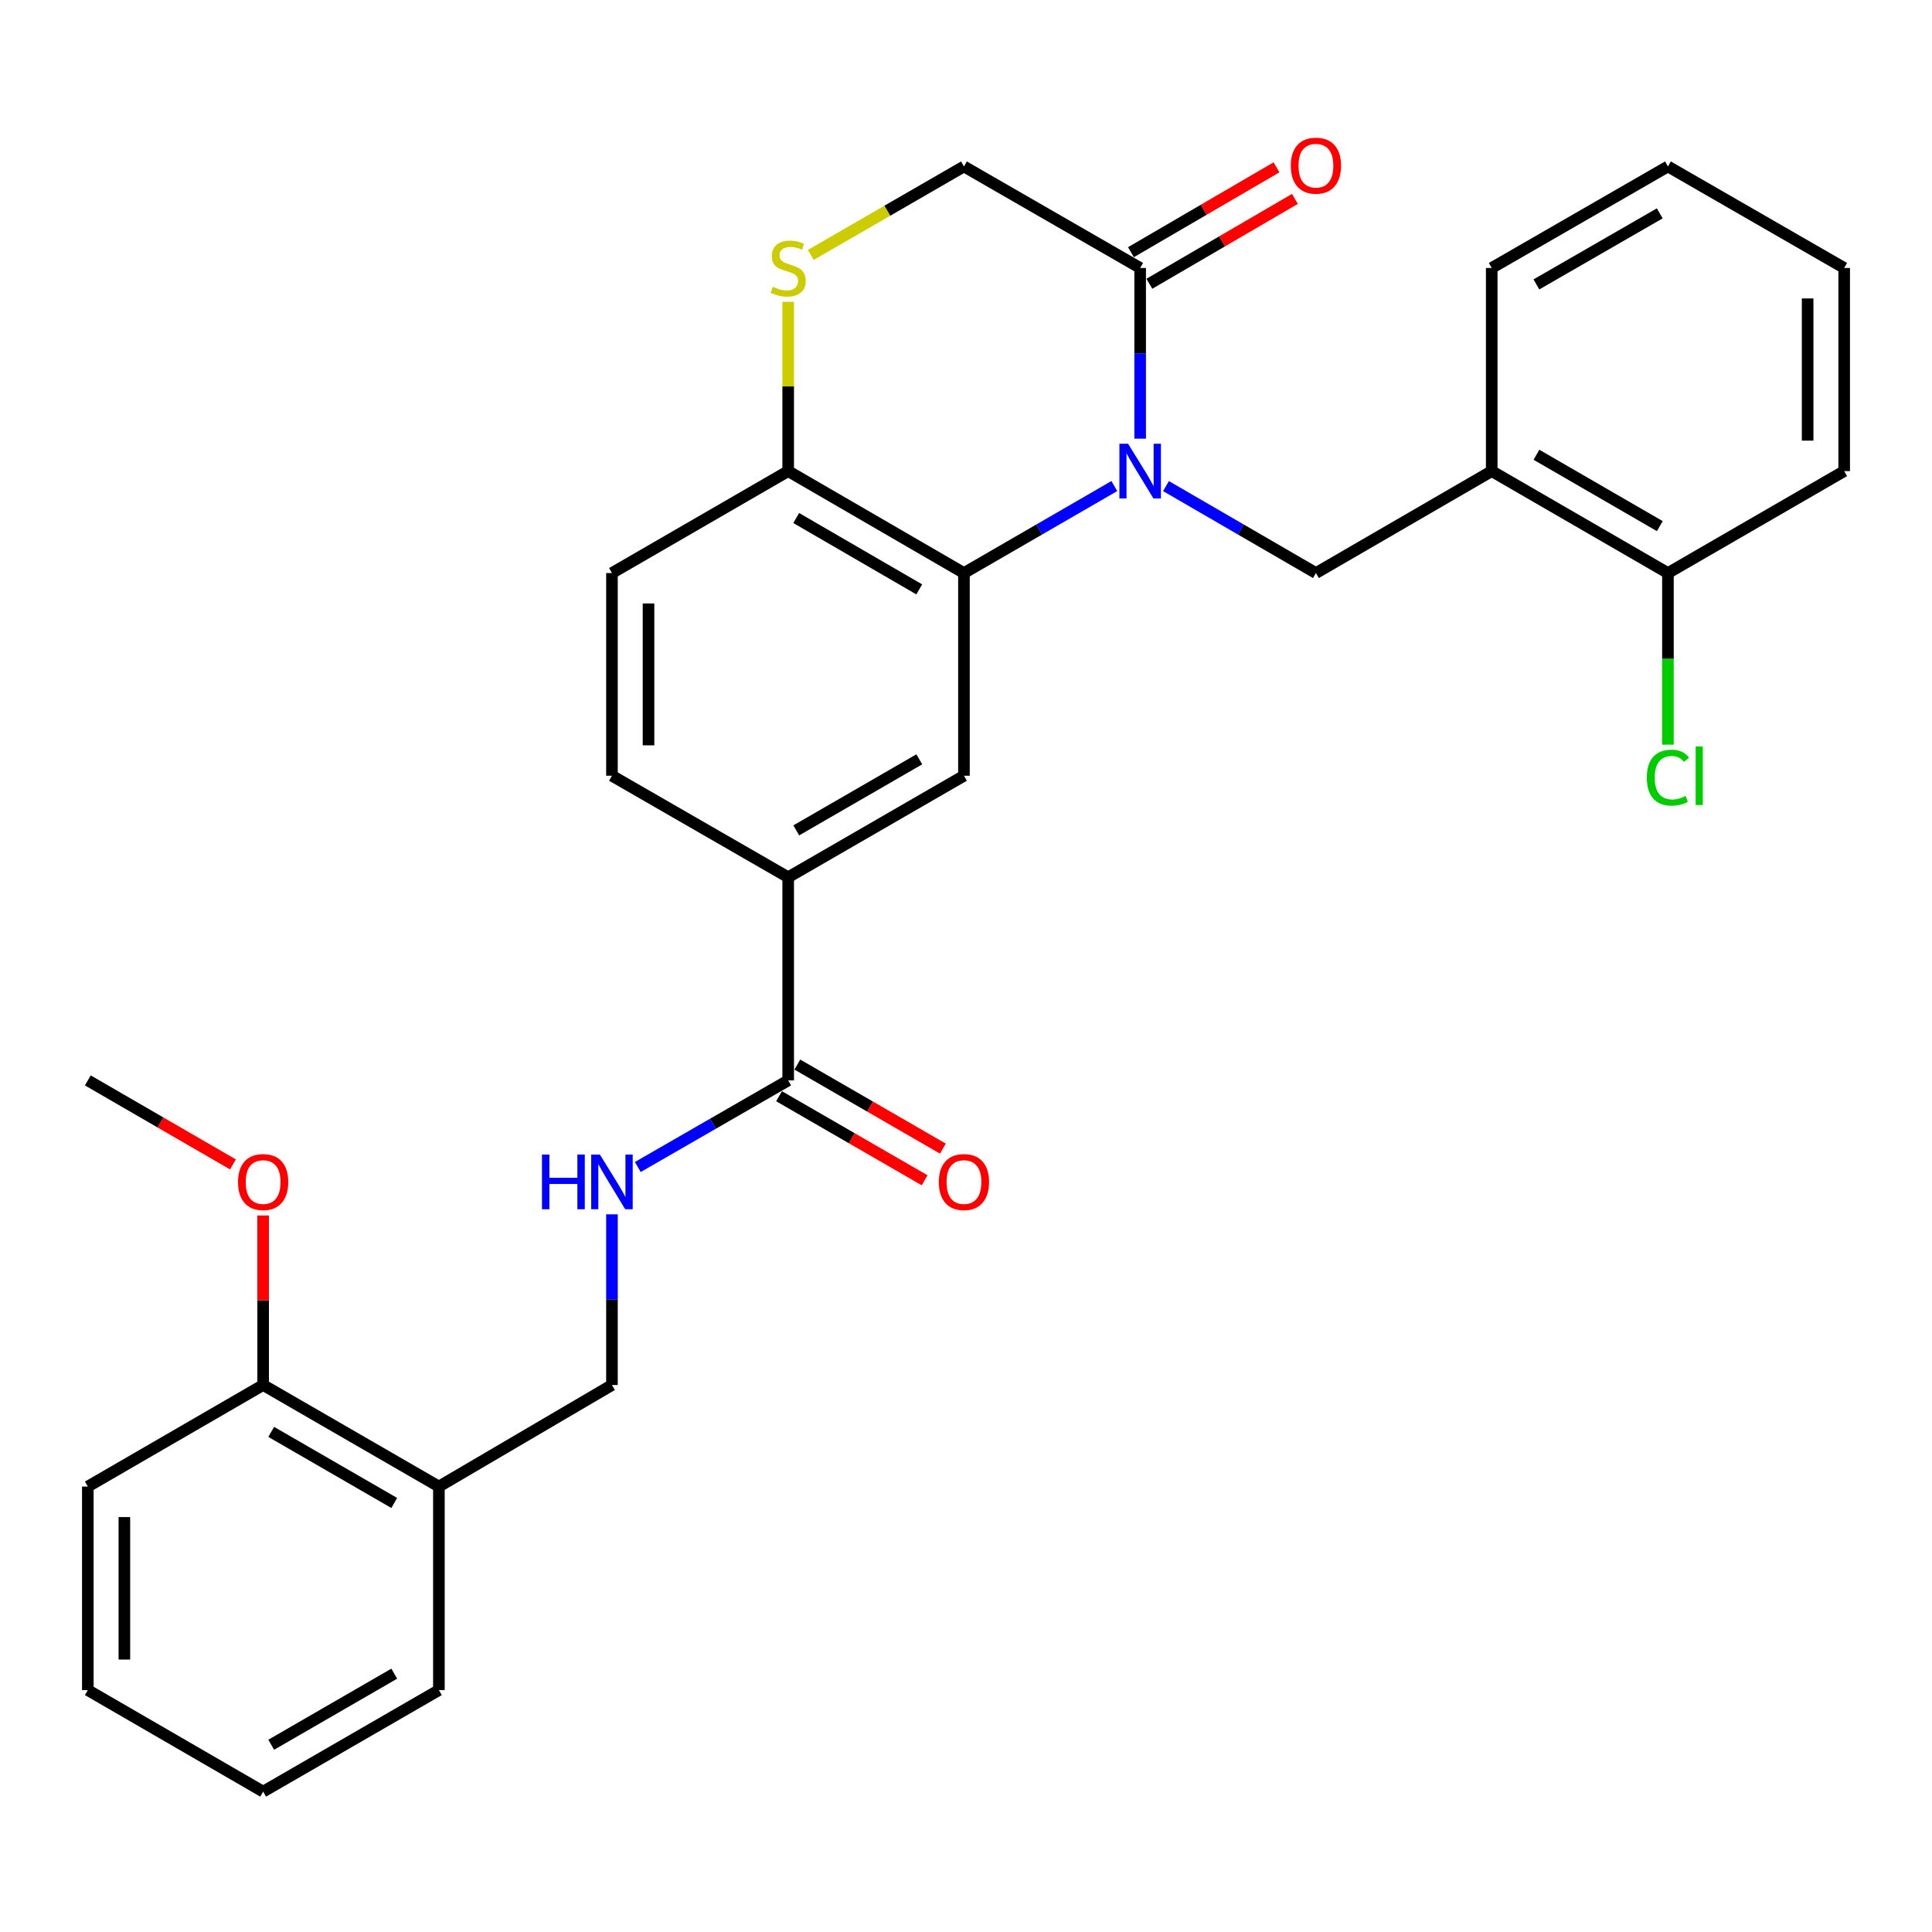 <?xml version='1.0' encoding='iso-8859-1'?>
<svg version='1.1' baseProfile='full'
              xmlns='http://www.w3.org/2000/svg'
                      xmlns:rdkit='http://www.rdkit.org/xml'
                      xmlns:xlink='http://www.w3.org/1999/xlink'
                  xml:space='preserve'
width='1000px' height='1000px' viewBox='0 0 1000 1000'>
<!-- END OF HEADER -->
<rect style='opacity:1.0;fill:#FFFFFF;stroke:none' width='1000' height='1000' x='0' y='0'> </rect>
<path class='bond-0' d='M 576.77,251.583 L 537.854,274.097' style='fill:none;fill-rule:evenodd;stroke:#0000FF;stroke-width:6px;stroke-linecap:butt;stroke-linejoin:miter;stroke-opacity:1' />
<path class='bond-0' d='M 537.854,274.097 L 498.938,296.611' style='fill:none;fill-rule:evenodd;stroke:#000000;stroke-width:6px;stroke-linecap:butt;stroke-linejoin:miter;stroke-opacity:1' />
<path class='bond-1' d='M 590.144,227.057 L 590.144,182.879' style='fill:none;fill-rule:evenodd;stroke:#0000FF;stroke-width:6px;stroke-linecap:butt;stroke-linejoin:miter;stroke-opacity:1' />
<path class='bond-1' d='M 590.144,182.879 L 590.144,138.702' style='fill:none;fill-rule:evenodd;stroke:#000000;stroke-width:6px;stroke-linecap:butt;stroke-linejoin:miter;stroke-opacity:1' />
<path class='bond-2' d='M 603.513,251.6 L 642.316,274.105' style='fill:none;fill-rule:evenodd;stroke:#0000FF;stroke-width:6px;stroke-linecap:butt;stroke-linejoin:miter;stroke-opacity:1' />
<path class='bond-2' d='M 642.316,274.105 L 681.118,296.611' style='fill:none;fill-rule:evenodd;stroke:#000000;stroke-width:6px;stroke-linecap:butt;stroke-linejoin:miter;stroke-opacity:1' />
<path class='bond-3' d='M 498.938,296.611 L 498.938,401.523' style='fill:none;fill-rule:evenodd;stroke:#000000;stroke-width:6px;stroke-linecap:butt;stroke-linejoin:miter;stroke-opacity:1' />
<path class='bond-8' d='M 498.938,296.611 L 407.964,243.845' style='fill:none;fill-rule:evenodd;stroke:#000000;stroke-width:6px;stroke-linecap:butt;stroke-linejoin:miter;stroke-opacity:1' />
<path class='bond-8' d='M 475.8,305.063 L 412.118,268.127' style='fill:none;fill-rule:evenodd;stroke:#000000;stroke-width:6px;stroke-linecap:butt;stroke-linejoin:miter;stroke-opacity:1' />
<path class='bond-10' d='M 590.144,138.702 L 498.938,86.156' style='fill:none;fill-rule:evenodd;stroke:#000000;stroke-width:6px;stroke-linecap:butt;stroke-linejoin:miter;stroke-opacity:1' />
<path class='bond-14' d='M 594.908,146.875 L 632.579,124.916' style='fill:none;fill-rule:evenodd;stroke:#000000;stroke-width:6px;stroke-linecap:butt;stroke-linejoin:miter;stroke-opacity:1' />
<path class='bond-14' d='M 632.579,124.916 L 670.25,102.958' style='fill:none;fill-rule:evenodd;stroke:#FF0000;stroke-width:6px;stroke-linecap:butt;stroke-linejoin:miter;stroke-opacity:1' />
<path class='bond-14' d='M 585.38,130.529 L 623.051,108.571' style='fill:none;fill-rule:evenodd;stroke:#000000;stroke-width:6px;stroke-linecap:butt;stroke-linejoin:miter;stroke-opacity:1' />
<path class='bond-14' d='M 623.051,108.571 L 660.722,86.612' style='fill:none;fill-rule:evenodd;stroke:#FF0000;stroke-width:6px;stroke-linecap:butt;stroke-linejoin:miter;stroke-opacity:1' />
<path class='bond-6' d='M 681.118,296.611 L 772.113,243.845' style='fill:none;fill-rule:evenodd;stroke:#000000;stroke-width:6px;stroke-linecap:butt;stroke-linejoin:miter;stroke-opacity:1' />
<path class='bond-7' d='M 498.938,401.523 L 407.964,454.069' style='fill:none;fill-rule:evenodd;stroke:#000000;stroke-width:6px;stroke-linecap:butt;stroke-linejoin:miter;stroke-opacity:1' />
<path class='bond-7' d='M 475.829,393.022 L 412.147,429.803' style='fill:none;fill-rule:evenodd;stroke:#000000;stroke-width:6px;stroke-linecap:butt;stroke-linejoin:miter;stroke-opacity:1' />
<path class='bond-4' d='M 419.671,131.94 L 459.304,109.048' style='fill:none;fill-rule:evenodd;stroke:#CCCC00;stroke-width:6px;stroke-linecap:butt;stroke-linejoin:miter;stroke-opacity:1' />
<path class='bond-4' d='M 459.304,109.048 L 498.938,86.156' style='fill:none;fill-rule:evenodd;stroke:#000000;stroke-width:6px;stroke-linecap:butt;stroke-linejoin:miter;stroke-opacity:1' />
<path class='bond-30' d='M 407.964,156.21 L 407.964,200.028' style='fill:none;fill-rule:evenodd;stroke:#CCCC00;stroke-width:6px;stroke-linecap:butt;stroke-linejoin:miter;stroke-opacity:1' />
<path class='bond-30' d='M 407.964,200.028 L 407.964,243.845' style='fill:none;fill-rule:evenodd;stroke:#000000;stroke-width:6px;stroke-linecap:butt;stroke-linejoin:miter;stroke-opacity:1' />
<path class='bond-5' d='M 407.964,559.212 L 407.964,454.069' style='fill:none;fill-rule:evenodd;stroke:#000000;stroke-width:6px;stroke-linecap:butt;stroke-linejoin:miter;stroke-opacity:1' />
<path class='bond-9' d='M 407.964,559.212 L 369.042,581.629' style='fill:none;fill-rule:evenodd;stroke:#000000;stroke-width:6px;stroke-linecap:butt;stroke-linejoin:miter;stroke-opacity:1' />
<path class='bond-9' d='M 369.042,581.629 L 330.12,604.046' style='fill:none;fill-rule:evenodd;stroke:#0000FF;stroke-width:6px;stroke-linecap:butt;stroke-linejoin:miter;stroke-opacity:1' />
<path class='bond-15' d='M 403.233,567.404 L 440.907,589.16' style='fill:none;fill-rule:evenodd;stroke:#000000;stroke-width:6px;stroke-linecap:butt;stroke-linejoin:miter;stroke-opacity:1' />
<path class='bond-15' d='M 440.907,589.16 L 478.581,610.916' style='fill:none;fill-rule:evenodd;stroke:#FF0000;stroke-width:6px;stroke-linecap:butt;stroke-linejoin:miter;stroke-opacity:1' />
<path class='bond-15' d='M 412.695,551.02 L 450.369,572.775' style='fill:none;fill-rule:evenodd;stroke:#000000;stroke-width:6px;stroke-linecap:butt;stroke-linejoin:miter;stroke-opacity:1' />
<path class='bond-15' d='M 450.369,572.775 L 488.043,594.531' style='fill:none;fill-rule:evenodd;stroke:#FF0000;stroke-width:6px;stroke-linecap:butt;stroke-linejoin:miter;stroke-opacity:1' />
<path class='bond-13' d='M 772.113,243.845 L 863.319,296.611' style='fill:none;fill-rule:evenodd;stroke:#000000;stroke-width:6px;stroke-linecap:butt;stroke-linejoin:miter;stroke-opacity:1' />
<path class='bond-13' d='M 795.269,235.383 L 859.113,272.32' style='fill:none;fill-rule:evenodd;stroke:#000000;stroke-width:6px;stroke-linecap:butt;stroke-linejoin:miter;stroke-opacity:1' />
<path class='bond-21' d='M 772.113,243.845 L 772.113,138.702' style='fill:none;fill-rule:evenodd;stroke:#000000;stroke-width:6px;stroke-linecap:butt;stroke-linejoin:miter;stroke-opacity:1' />
<path class='bond-31' d='M 407.964,454.069 L 316.748,401.523' style='fill:none;fill-rule:evenodd;stroke:#000000;stroke-width:6px;stroke-linecap:butt;stroke-linejoin:miter;stroke-opacity:1' />
<path class='bond-18' d='M 407.964,243.845 L 316.748,296.611' style='fill:none;fill-rule:evenodd;stroke:#000000;stroke-width:6px;stroke-linecap:butt;stroke-linejoin:miter;stroke-opacity:1' />
<path class='bond-12' d='M 316.748,628.535 L 316.748,672.708' style='fill:none;fill-rule:evenodd;stroke:#0000FF;stroke-width:6px;stroke-linecap:butt;stroke-linejoin:miter;stroke-opacity:1' />
<path class='bond-12' d='M 316.748,672.708 L 316.748,716.88' style='fill:none;fill-rule:evenodd;stroke:#000000;stroke-width:6px;stroke-linecap:butt;stroke-linejoin:miter;stroke-opacity:1' />
<path class='bond-11' d='M 227.172,769.436 L 316.748,716.88' style='fill:none;fill-rule:evenodd;stroke:#000000;stroke-width:6px;stroke-linecap:butt;stroke-linejoin:miter;stroke-opacity:1' />
<path class='bond-17' d='M 227.172,769.436 L 136.198,716.88' style='fill:none;fill-rule:evenodd;stroke:#000000;stroke-width:6px;stroke-linecap:butt;stroke-linejoin:miter;stroke-opacity:1' />
<path class='bond-17' d='M 204.061,777.935 L 140.379,741.146' style='fill:none;fill-rule:evenodd;stroke:#000000;stroke-width:6px;stroke-linecap:butt;stroke-linejoin:miter;stroke-opacity:1' />
<path class='bond-22' d='M 227.172,769.436 L 227.172,874.789' style='fill:none;fill-rule:evenodd;stroke:#000000;stroke-width:6px;stroke-linecap:butt;stroke-linejoin:miter;stroke-opacity:1' />
<path class='bond-19' d='M 863.319,296.611 L 863.319,341.026' style='fill:none;fill-rule:evenodd;stroke:#000000;stroke-width:6px;stroke-linecap:butt;stroke-linejoin:miter;stroke-opacity:1' />
<path class='bond-19' d='M 863.319,341.026 L 863.319,385.441' style='fill:none;fill-rule:evenodd;stroke:#00CC00;stroke-width:6px;stroke-linecap:butt;stroke-linejoin:miter;stroke-opacity:1' />
<path class='bond-23' d='M 863.319,296.611 L 954.545,243.845' style='fill:none;fill-rule:evenodd;stroke:#000000;stroke-width:6px;stroke-linecap:butt;stroke-linejoin:miter;stroke-opacity:1' />
<path class='bond-16' d='M 316.748,401.523 L 316.748,296.611' style='fill:none;fill-rule:evenodd;stroke:#000000;stroke-width:6px;stroke-linecap:butt;stroke-linejoin:miter;stroke-opacity:1' />
<path class='bond-16' d='M 335.668,385.787 L 335.668,312.348' style='fill:none;fill-rule:evenodd;stroke:#000000;stroke-width:6px;stroke-linecap:butt;stroke-linejoin:miter;stroke-opacity:1' />
<path class='bond-20' d='M 136.198,716.88 L 136.198,673.008' style='fill:none;fill-rule:evenodd;stroke:#000000;stroke-width:6px;stroke-linecap:butt;stroke-linejoin:miter;stroke-opacity:1' />
<path class='bond-20' d='M 136.198,673.008 L 136.198,629.135' style='fill:none;fill-rule:evenodd;stroke:#FF0000;stroke-width:6px;stroke-linecap:butt;stroke-linejoin:miter;stroke-opacity:1' />
<path class='bond-24' d='M 136.198,716.88 L 45.455,769.436' style='fill:none;fill-rule:evenodd;stroke:#000000;stroke-width:6px;stroke-linecap:butt;stroke-linejoin:miter;stroke-opacity:1' />
<path class='bond-25' d='M 120.576,602.703 L 83.015,580.958' style='fill:none;fill-rule:evenodd;stroke:#FF0000;stroke-width:6px;stroke-linecap:butt;stroke-linejoin:miter;stroke-opacity:1' />
<path class='bond-25' d='M 83.015,580.958 L 45.455,559.212' style='fill:none;fill-rule:evenodd;stroke:#000000;stroke-width:6px;stroke-linecap:butt;stroke-linejoin:miter;stroke-opacity:1' />
<path class='bond-26' d='M 772.113,138.702 L 863.319,86.156' style='fill:none;fill-rule:evenodd;stroke:#000000;stroke-width:6px;stroke-linecap:butt;stroke-linejoin:miter;stroke-opacity:1' />
<path class='bond-26' d='M 795.239,147.214 L 859.083,110.432' style='fill:none;fill-rule:evenodd;stroke:#000000;stroke-width:6px;stroke-linecap:butt;stroke-linejoin:miter;stroke-opacity:1' />
<path class='bond-27' d='M 227.172,874.789 L 136.198,927.345' style='fill:none;fill-rule:evenodd;stroke:#000000;stroke-width:6px;stroke-linecap:butt;stroke-linejoin:miter;stroke-opacity:1' />
<path class='bond-27' d='M 204.061,866.29 L 140.379,903.079' style='fill:none;fill-rule:evenodd;stroke:#000000;stroke-width:6px;stroke-linecap:butt;stroke-linejoin:miter;stroke-opacity:1' />
<path class='bond-32' d='M 954.545,243.845 L 954.545,138.702' style='fill:none;fill-rule:evenodd;stroke:#000000;stroke-width:6px;stroke-linecap:butt;stroke-linejoin:miter;stroke-opacity:1' />
<path class='bond-32' d='M 935.625,228.074 L 935.625,154.473' style='fill:none;fill-rule:evenodd;stroke:#000000;stroke-width:6px;stroke-linecap:butt;stroke-linejoin:miter;stroke-opacity:1' />
<path class='bond-33' d='M 45.455,769.436 L 45.455,874.789' style='fill:none;fill-rule:evenodd;stroke:#000000;stroke-width:6px;stroke-linecap:butt;stroke-linejoin:miter;stroke-opacity:1' />
<path class='bond-33' d='M 64.375,785.239 L 64.375,858.986' style='fill:none;fill-rule:evenodd;stroke:#000000;stroke-width:6px;stroke-linecap:butt;stroke-linejoin:miter;stroke-opacity:1' />
<path class='bond-28' d='M 863.319,86.156 L 954.545,138.702' style='fill:none;fill-rule:evenodd;stroke:#000000;stroke-width:6px;stroke-linecap:butt;stroke-linejoin:miter;stroke-opacity:1' />
<path class='bond-29' d='M 136.198,927.345 L 45.455,874.789' style='fill:none;fill-rule:evenodd;stroke:#000000;stroke-width:6px;stroke-linecap:butt;stroke-linejoin:miter;stroke-opacity:1' />
<path  class='atom-0' d='M 583.884 229.685
L 593.164 244.685
Q 594.084 246.165, 595.564 248.845
Q 597.044 251.525, 597.124 251.685
L 597.124 229.685
L 600.884 229.685
L 600.884 258.005
L 597.004 258.005
L 587.044 241.605
Q 585.884 239.685, 584.644 237.485
Q 583.444 235.285, 583.084 234.605
L 583.084 258.005
L 579.404 258.005
L 579.404 229.685
L 583.884 229.685
' fill='#0000FF'/>
<path  class='atom-5' d='M 399.964 148.422
Q 400.284 148.542, 401.604 149.102
Q 402.924 149.662, 404.364 150.022
Q 405.844 150.342, 407.284 150.342
Q 409.964 150.342, 411.524 149.062
Q 413.084 147.742, 413.084 145.462
Q 413.084 143.902, 412.284 142.942
Q 411.524 141.982, 410.324 141.462
Q 409.124 140.942, 407.124 140.342
Q 404.604 139.582, 403.084 138.862
Q 401.604 138.142, 400.524 136.622
Q 399.484 135.102, 399.484 132.542
Q 399.484 128.982, 401.884 126.782
Q 404.324 124.582, 409.124 124.582
Q 412.404 124.582, 416.124 126.142
L 415.204 129.222
Q 411.804 127.822, 409.244 127.822
Q 406.484 127.822, 404.964 128.982
Q 403.444 130.102, 403.484 132.062
Q 403.484 133.582, 404.244 134.502
Q 405.044 135.422, 406.164 135.942
Q 407.324 136.462, 409.244 137.062
Q 411.804 137.862, 413.324 138.662
Q 414.844 139.462, 415.924 141.102
Q 417.044 142.702, 417.044 145.462
Q 417.044 149.382, 414.404 151.502
Q 411.804 153.582, 407.444 153.582
Q 404.924 153.582, 403.004 153.022
Q 401.124 152.502, 398.884 151.582
L 399.964 148.422
' fill='#CCCC00'/>
<path  class='atom-10' d='M 280.528 597.587
L 284.368 597.587
L 284.368 609.627
L 298.848 609.627
L 298.848 597.587
L 302.688 597.587
L 302.688 625.907
L 298.848 625.907
L 298.848 612.827
L 284.368 612.827
L 284.368 625.907
L 280.528 625.907
L 280.528 597.587
' fill='#0000FF'/>
<path  class='atom-10' d='M 310.488 597.587
L 319.768 612.587
Q 320.688 614.067, 322.168 616.747
Q 323.648 619.427, 323.728 619.587
L 323.728 597.587
L 327.488 597.587
L 327.488 625.907
L 323.608 625.907
L 313.648 609.507
Q 312.488 607.587, 311.248 605.387
Q 310.048 603.187, 309.688 602.507
L 309.688 625.907
L 306.008 625.907
L 306.008 597.587
L 310.488 597.587
' fill='#0000FF'/>
<path  class='atom-15' d='M 668.118 85.753
Q 668.118 78.953, 671.478 75.153
Q 674.838 71.353, 681.118 71.353
Q 687.398 71.353, 690.758 75.153
Q 694.118 78.953, 694.118 85.753
Q 694.118 92.633, 690.718 96.553
Q 687.318 100.433, 681.118 100.433
Q 674.878 100.433, 671.478 96.553
Q 668.118 92.673, 668.118 85.753
M 681.118 97.233
Q 685.438 97.233, 687.758 94.353
Q 690.118 91.433, 690.118 85.753
Q 690.118 80.193, 687.758 77.393
Q 685.438 74.553, 681.118 74.553
Q 676.798 74.553, 674.438 77.353
Q 672.118 80.153, 672.118 85.753
Q 672.118 91.473, 674.438 94.353
Q 676.798 97.233, 681.118 97.233
' fill='#FF0000'/>
<path  class='atom-16' d='M 485.938 611.827
Q 485.938 605.027, 489.298 601.227
Q 492.658 597.427, 498.938 597.427
Q 505.218 597.427, 508.578 601.227
Q 511.938 605.027, 511.938 611.827
Q 511.938 618.707, 508.538 622.627
Q 505.138 626.507, 498.938 626.507
Q 492.698 626.507, 489.298 622.627
Q 485.938 618.747, 485.938 611.827
M 498.938 623.307
Q 503.258 623.307, 505.578 620.427
Q 507.938 617.507, 507.938 611.827
Q 507.938 606.267, 505.578 603.467
Q 503.258 600.627, 498.938 600.627
Q 494.618 600.627, 492.258 603.427
Q 489.938 606.227, 489.938 611.827
Q 489.938 617.547, 492.258 620.427
Q 494.618 623.307, 498.938 623.307
' fill='#FF0000'/>
<path  class='atom-20' d='M 852.399 402.503
Q 852.399 395.463, 855.679 391.783
Q 858.999 388.063, 865.279 388.063
Q 871.119 388.063, 874.239 392.183
L 871.599 394.343
Q 869.319 391.343, 865.279 391.343
Q 860.999 391.343, 858.719 394.223
Q 856.479 397.063, 856.479 402.503
Q 856.479 408.103, 858.799 410.983
Q 861.159 413.863, 865.719 413.863
Q 868.839 413.863, 872.479 411.983
L 873.599 414.983
Q 872.119 415.943, 869.879 416.503
Q 867.639 417.063, 865.159 417.063
Q 858.999 417.063, 855.679 413.303
Q 852.399 409.543, 852.399 402.503
' fill='#00CC00'/>
<path  class='atom-20' d='M 877.679 386.343
L 881.359 386.343
L 881.359 416.703
L 877.679 416.703
L 877.679 386.343
' fill='#00CC00'/>
<path  class='atom-21' d='M 123.198 611.827
Q 123.198 605.027, 126.558 601.227
Q 129.918 597.427, 136.198 597.427
Q 142.478 597.427, 145.838 601.227
Q 149.198 605.027, 149.198 611.827
Q 149.198 618.707, 145.798 622.627
Q 142.398 626.507, 136.198 626.507
Q 129.958 626.507, 126.558 622.627
Q 123.198 618.747, 123.198 611.827
M 136.198 623.307
Q 140.518 623.307, 142.838 620.427
Q 145.198 617.507, 145.198 611.827
Q 145.198 606.267, 142.838 603.467
Q 140.518 600.627, 136.198 600.627
Q 131.878 600.627, 129.518 603.427
Q 127.198 606.227, 127.198 611.827
Q 127.198 617.547, 129.518 620.427
Q 131.878 623.307, 136.198 623.307
' fill='#FF0000'/>
</svg>
